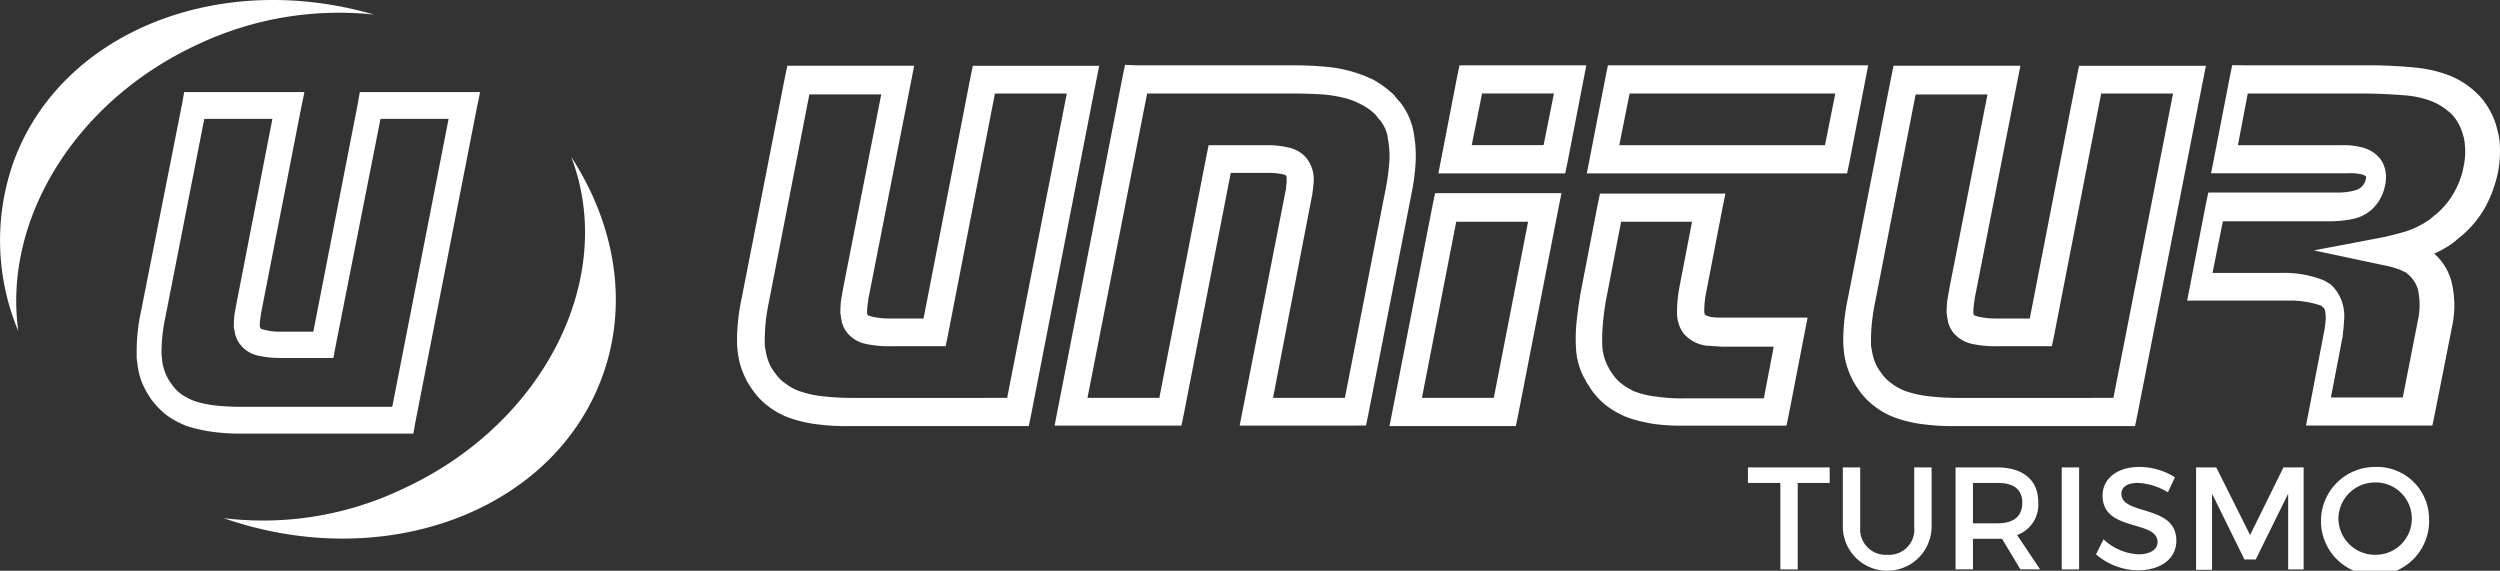 <svg xmlns="http://www.w3.org/2000/svg" viewBox="0 0 237.799 54.29" width="237.799" height="54.29"><rect x="0" y="0" width="237.799" height="54.29" fill="#333333" stroke="none"/><defs><style>path{fill:#FFFFFF;}</style></defs><g transform="translate(0.002 0.003)"><g transform="translate(70.105 6.165)"><path d="M311.321,16.526H300.6l-.938,4.915h9.919a6.743,6.743,0,0,1,1.743.179,3.275,3.275,0,0,1,1.43.67h0a2.585,2.585,0,0,1,.894,1.385,3.437,3.437,0,0,1,0,1.653,4.506,4.506,0,0,1-.76,1.7,1.186,1.186,0,0,0-.223.268l-.268.268h0a3.965,3.965,0,0,1-1.787.894,10.907,10.907,0,0,1-2.279.223h-10.1l-.983,4.915h6.434a10.159,10.159,0,0,1,4.066.67c.223.089.4.223.581.313a2.342,2.342,0,0,1,.492.447h0a4.129,4.129,0,0,1,.938,3.083c0,.268-.045.492-.045.715-.045.223-.045.492-.089.76h0v.045l-1.117,5.809h6.836l1.43-7.283h0a6.873,6.873,0,0,0,0-3.038,3.1,3.1,0,0,0-1.206-1.609h-.045a3.735,3.735,0,0,0-.715-.313,8.867,8.867,0,0,0-1.385-.357L306.9,31.449l6.568-1.251c.268-.045.581-.134.938-.223.4-.089.67-.179.849-.223h0a8.166,8.166,0,0,0,2.458-1.117,1.392,1.392,0,0,0,.4-.313c.134-.089.268-.223.4-.313h0a7.452,7.452,0,0,0,1.7-2.055,7.77,7.77,0,0,0,.938-2.592,6.415,6.415,0,0,0,.089-2.055c0-.134-.045-.268-.045-.357a1.379,1.379,0,0,0-.089-.357h0a4.8,4.8,0,0,0-.983-1.966,5.874,5.874,0,0,0-1.966-1.34,8.968,8.968,0,0,0-2.547-.581c-1.117-.089-2.592-.179-4.289-.179M300.2,13.845h11.8a44.621,44.621,0,0,1,4.6.223,12.168,12.168,0,0,1,3.217.76,8.048,8.048,0,0,1,2.9,2.011,7.28,7.28,0,0,1,1.609,3.083h0l.134.536c.045.179.045.357.089.536a11.058,11.058,0,0,1-.134,2.949,12.13,12.13,0,0,1-1.251,3.441,10.154,10.154,0,0,1-2.279,2.726h0a4.733,4.733,0,0,0-.536.447l-.536.4a11.994,11.994,0,0,1-1.475.8,5.424,5.424,0,0,1,1.609,2.547,9.491,9.491,0,0,1,.089,4.379h0l-1.653,8.356-.223,1.072H306.138l.313-1.609,1.43-7.417c.045-.179.045-.357.089-.581,0-.179.045-.357.045-.492,0-.581-.045-.983-.223-1.117l-.089-.089h0a.044.044,0,0,1-.045-.045c-.045-.045-.089-.045-.179-.089a9.147,9.147,0,0,0-3.083-.447h-9.562l.313-1.609,1.474-7.6.223-1.072H309a5.978,5.978,0,0,0,1.7-.179,1.561,1.561,0,0,0,.67-.313h0l.089-.089.089-.089a1.51,1.51,0,0,0,.268-.536c.045-.179.045-.313,0-.357h0a1.5,1.5,0,0,0-.447-.179,4.733,4.733,0,0,0-1.206-.089H297.112l.313-1.609,1.474-7.6.223-1.072ZM287.818,45.48l5.675-28.954h-6.836l-4.468,22.967-.223,1.072h-5.317a10.286,10.286,0,0,1-2.279-.223,3.2,3.2,0,0,1-1.743-1.028,2.646,2.646,0,0,1-.581-1.3c0-.089-.045-.179-.045-.268a.567.567,0,0,0-.045-.268h0A10.524,10.524,0,0,1,272,36.364c.045-.357.134-.8.223-1.34l3.619-18.409h-6.836L265.12,36.543a18.1,18.1,0,0,0-.357,3.217V40.3a2.406,2.406,0,0,0,.045.491h0V40.7a5.852,5.852,0,0,0,.268,1.206,4.083,4.083,0,0,0,.67,1.206h0a3.75,3.75,0,0,0,1.028,1.028,4.828,4.828,0,0,0,1.34.715h0a9.888,9.888,0,0,0,1.966.447,24.739,24.739,0,0,0,2.77.179Zm8.49-30.026L290.1,47.088l-.223,1.072H272.761a21.231,21.231,0,0,1-3.083-.179,12.143,12.143,0,0,1-2.5-.581h0a7.2,7.2,0,0,1-2.011-1.072A6.686,6.686,0,0,1,263.6,44.72h0a7.634,7.634,0,0,1-1.43-3.8h0c0-.134-.045-.357-.045-.626v-.626a19.838,19.838,0,0,1,.447-3.709l4.111-21,.223-1.072h12.064l-.313,1.609-3.932,20.018c-.089.4-.134.76-.179,1.117a3.651,3.651,0,0,0-.045.626h0v.179a.232.232,0,0,0,.089.179c0,.045.134.045.357.134a7.873,7.873,0,0,0,1.7.179h3.217l4.468-22.967.223-1.072h12.064Zm-35.924,5.987.983-4.915H241.8l-.983,4.915Zm3.8-5.987-1.474,7.6-.223,1.072H237.73l.313-1.609,1.475-7.6.223-1.072h24.754ZM246.532,34.979l1.206-6.255h-6.747l-1.385,7.194h0a22.858,22.858,0,0,0-.357,2.636,16.278,16.278,0,0,0-.045,2.055,4.793,4.793,0,0,0,.447,1.7c.045.134.134.223.179.357a1.568,1.568,0,0,0,.223.357h0a4.358,4.358,0,0,0,1.519,1.475c.089.045.223.134.4.223a1.588,1.588,0,0,0,.4.179h0a7.252,7.252,0,0,0,1.564.4,1.11,1.11,0,0,0,.357.045,14.85,14.85,0,0,0,2.547.179h7.73l.938-4.915H251a7.575,7.575,0,0,1-.983-.045c-.313,0-.581-.045-.8-.045h-.045a3.455,3.455,0,0,1-1.206-.357,3.736,3.736,0,0,1-1.028-.8,3.325,3.325,0,0,1-.626-1.966,12.4,12.4,0,0,1,.223-2.413Zm4.066-7.373-1.519,7.864h0a9.485,9.485,0,0,0-.179,1.7h0a1.236,1.236,0,0,0,.045.357.617.617,0,0,0,.179.134c.134.045.268.089.447.134.179,0,.4.045.626.045h8.534l-.313,1.609-1.474,7.6-.223,1.072h-9.83a19.1,19.1,0,0,1-2.9-.179c-.179-.045-.313-.045-.447-.089a13.211,13.211,0,0,1-2.011-.536h0c-.223-.089-.4-.179-.581-.268s-.357-.179-.581-.313A6.812,6.812,0,0,1,238,44.452h0c-.089-.179-.223-.313-.313-.492a4.877,4.877,0,0,0-.268-.492,6.672,6.672,0,0,1-.715-2.681h0a15.376,15.376,0,0,1,.045-2.458c.089-.894.223-1.877.4-2.9h0l1.609-8.311.223-1.072h11.93Zm-16.979-6.166.983-4.915h-6.836l-.983,4.915Zm3.753-5.987-1.474,7.6-.223,1.072H223.61l.313-1.609,1.474-7.6.223-1.072h12.064Zm-8.49,30.026,3.262-16.756h-6.836L222.046,45.48ZM235,27.607l-3.8,19.481-.223,1.072H218.963l.313-1.609,3.8-19.481L223.3,26h12.019ZM209.759,16.526H195.907L190.233,45.48h6.836l4.468-22.967.223-1.072h5.5a8.868,8.868,0,0,1,2.1.223,3.109,3.109,0,0,1,1.609.894,3.244,3.244,0,0,1,.76,2.547c0,.179-.045.357-.045.536-.045.223-.045.4-.089.581h0L207.882,45.48h6.836l3.932-20.152h0a20.3,20.3,0,0,0,.313-2.592,9.783,9.783,0,0,0-.179-2.055v-.045a3.56,3.56,0,0,0-.715-1.564,1.944,1.944,0,0,1-.268-.313,1.945,1.945,0,0,0-.268-.313h0a5.849,5.849,0,0,0-1.206-.849,7.137,7.137,0,0,0-1.564-.626,13.389,13.389,0,0,0-2.145-.357C211.814,16.57,210.831,16.526,209.759,16.526ZM194.88,13.845h14.879q1.676,0,3.083.134a12.566,12.566,0,0,1,2.5.447,12.841,12.841,0,0,1,2.1.8,9.557,9.557,0,0,1,1.743,1.251h0a1.816,1.816,0,0,1,.4.447c.134.134.268.313.4.447a6.574,6.574,0,0,1,1.251,2.726h0a12.513,12.513,0,0,1,.223,2.681,19.28,19.28,0,0,1-.357,3.038h0l-4.155,21.224-.223,1.072H204.71l.313-1.609,4.066-20.777h0a1.539,1.539,0,0,0,.045-.4c0-.134.045-.223.045-.357v-.536l-.045-.045-.045-.089a1.441,1.441,0,0,0-.268-.089,6.8,6.8,0,0,0-1.519-.134h-3.441l-4.468,22.967-.223,1.072H187.105l.313-1.609,6.166-31.635.223-1.072ZM182.592,45.48l5.675-28.954H181.43l-4.468,22.967-.223,1.072h-5.317a10.286,10.286,0,0,1-2.279-.223,3.041,3.041,0,0,1-1.743-1.028,2.646,2.646,0,0,1-.581-1.3c0-.089-.045-.179-.045-.268a.567.567,0,0,0-.045-.268h0a10.521,10.521,0,0,1,.045-1.117c.045-.357.134-.8.223-1.34l3.619-18.409h-6.836l-3.887,19.928a18.1,18.1,0,0,0-.357,3.217V40.3a2.4,2.4,0,0,0,.045.491V40.7a5.851,5.851,0,0,0,.268,1.206,4.084,4.084,0,0,0,.67,1.206h0a3.749,3.749,0,0,0,1.028,1.028,4.828,4.828,0,0,0,1.34.715h0a9.887,9.887,0,0,0,1.966.447,24.74,24.74,0,0,0,2.77.179Zm8.445-30.026-6.166,31.635-.223,1.072H167.534a21.231,21.231,0,0,1-3.083-.179,12.143,12.143,0,0,1-2.5-.581h0a7.2,7.2,0,0,1-2.011-1.072,6.686,6.686,0,0,1-1.564-1.609h0a7.635,7.635,0,0,1-1.43-3.8h0c0-.134-.045-.357-.045-.626v-.626a19.841,19.841,0,0,1,.447-3.709l4.111-21,.223-1.072h12.064l-.313,1.609L169.5,35.515c-.089.4-.134.76-.179,1.117a3.65,3.65,0,0,0-.045.626h0v.179a.232.232,0,0,0,.089.179c0,.045.134.045.357.134a7.873,7.873,0,0,0,1.7.179h3.217l4.468-22.967.223-1.072H191.35Z" transform="translate(-156.9 -13.8)"/></g><g transform="translate(166.261 44.412)"><path d="M376.836,100.975V109.2h-1.653v-8.221H372.1V99.5h7.775v1.475Z" transform="translate(-372.1 -99.455)"/><path d="M400.745,105.219a4.224,4.224,0,0,1-8.445,0V99.5h1.653v5.675a2.429,2.429,0,0,0,2.592,2.636,2.4,2.4,0,0,0,2.547-2.636V99.5h1.653v5.719Z" transform="translate(-383.274 -99.455)"/><path d="M420.724,106.292h-2.77v2.9H416.3V99.5h3.932c2.5,0,3.932,1.206,3.932,3.306a3.069,3.069,0,0,1-2.011,3.128l2.189,3.262h-1.877Zm-.447-1.475c1.519,0,2.368-.626,2.368-1.966,0-1.3-.849-1.877-2.368-1.877h-2.323v3.843Z" transform="translate(-396.551 -99.455)"/><path d="M438.9,109.241V99.5h1.653v9.7H438.9Z" transform="translate(-409.052 -99.455)"/><path d="M453.707,100.383l-.67,1.43a5.949,5.949,0,0,0-2.86-.894c-.938,0-1.564.357-1.564,1.028,0,2.1,5.228.983,5.228,4.468,0,1.743-1.519,2.815-3.664,2.815a6.166,6.166,0,0,1-3.977-1.519l.715-1.43a5.2,5.2,0,0,0,3.306,1.43c1.117,0,1.832-.447,1.832-1.162,0-2.145-5.228-.938-5.228-4.424,0-1.653,1.43-2.726,3.53-2.726A6.415,6.415,0,0,1,453.707,100.383Z" transform="translate(-413.091 -99.4)"/><path d="M476.258,109.241V102l-3.083,6.255H472.1L469.019,102v7.238H467.5V99.5h1.921l3.217,6.434,3.172-6.434h1.921v9.7h-1.475Z" transform="translate(-424.873 -99.455)"/><path d="M504.377,104.315a5.144,5.144,0,1,1-5.138-4.915A4.954,4.954,0,0,1,504.377,104.315Zm-8.624,0a3.48,3.48,0,0,0,3.485,3.441,3.441,3.441,0,1,0,0-6.881A3.48,3.48,0,0,0,495.753,104.315Z" transform="translate(-439.588 -99.4)"/></g><g transform="translate(-0.002 -0.003)"><path d="M50.324,19.6l-.179,1.028L45.9,42.388H42.862a5.321,5.321,0,0,1-1.609-.179c-.223-.045-.357-.089-.357-.134-.045-.045-.045-.089-.089-.179v-.134h0a3.205,3.205,0,0,1,.045-.581c.045-.313.089-.67.179-1.072l3.709-18.99.313-1.519H33.613l-.179,1.028L29.5,40.511a17.448,17.448,0,0,0-.4,3.53v.581a2.016,2.016,0,0,0,.045.581h0a7.057,7.057,0,0,0,.4,1.877,8.318,8.318,0,0,0,.938,1.743h0a7.953,7.953,0,0,0,1.475,1.519,8.754,8.754,0,0,0,1.921,1.028h0a14.369,14.369,0,0,0,2.368.536,19.338,19.338,0,0,0,2.949.179h16.22l.179-1.028L61.45,21.119l.313-1.519Zm3.083,29.937H39.153a23.018,23.018,0,0,1-2.636-.134,9.823,9.823,0,0,1-1.877-.4h0a5.911,5.911,0,0,1-1.3-.67,3.944,3.944,0,0,1-.938-.983h0a4.194,4.194,0,0,1-.626-1.162,5.077,5.077,0,0,1-.268-1.117v-.045c0-.179-.045-.357-.045-.447v-.492a16.324,16.324,0,0,1,.357-3.038l3.709-18.9h6.479l-3.4,17.471c-.089.492-.179.938-.223,1.251a9,9,0,0,0-.045,1.028h0a.567.567,0,0,0,.045.268c0,.089.045.179.045.268a2.5,2.5,0,0,0,.581,1.251,2.893,2.893,0,0,0,1.653.983,9.577,9.577,0,0,0,2.145.223h5L48,43.862,52.29,22.147h6.479Z" transform="translate(-16.097 -10.841)"/><path class="a" d="M80.665,33.4c4.155,6.39,5.5,13.941,2.949,20.911C78.922,67.135,62.881,73.078,47.6,67.76a30.838,30.838,0,0,0,17.113-2.815C78.163,58.735,85.044,44.839,80.665,33.4" transform="translate(-26.331 -18.475)"/><path class="b" d="M1.295,15.369C5.808,3.037,20.821-2.906,35.566,1.384a31.445,31.445,0,0,0-16.8,2.86C7.014,9.695.267,21.044,1.742,31.5a22.339,22.339,0,0,1-.447-16.13" transform="translate(0.002 0.003)"/></g></g></svg>